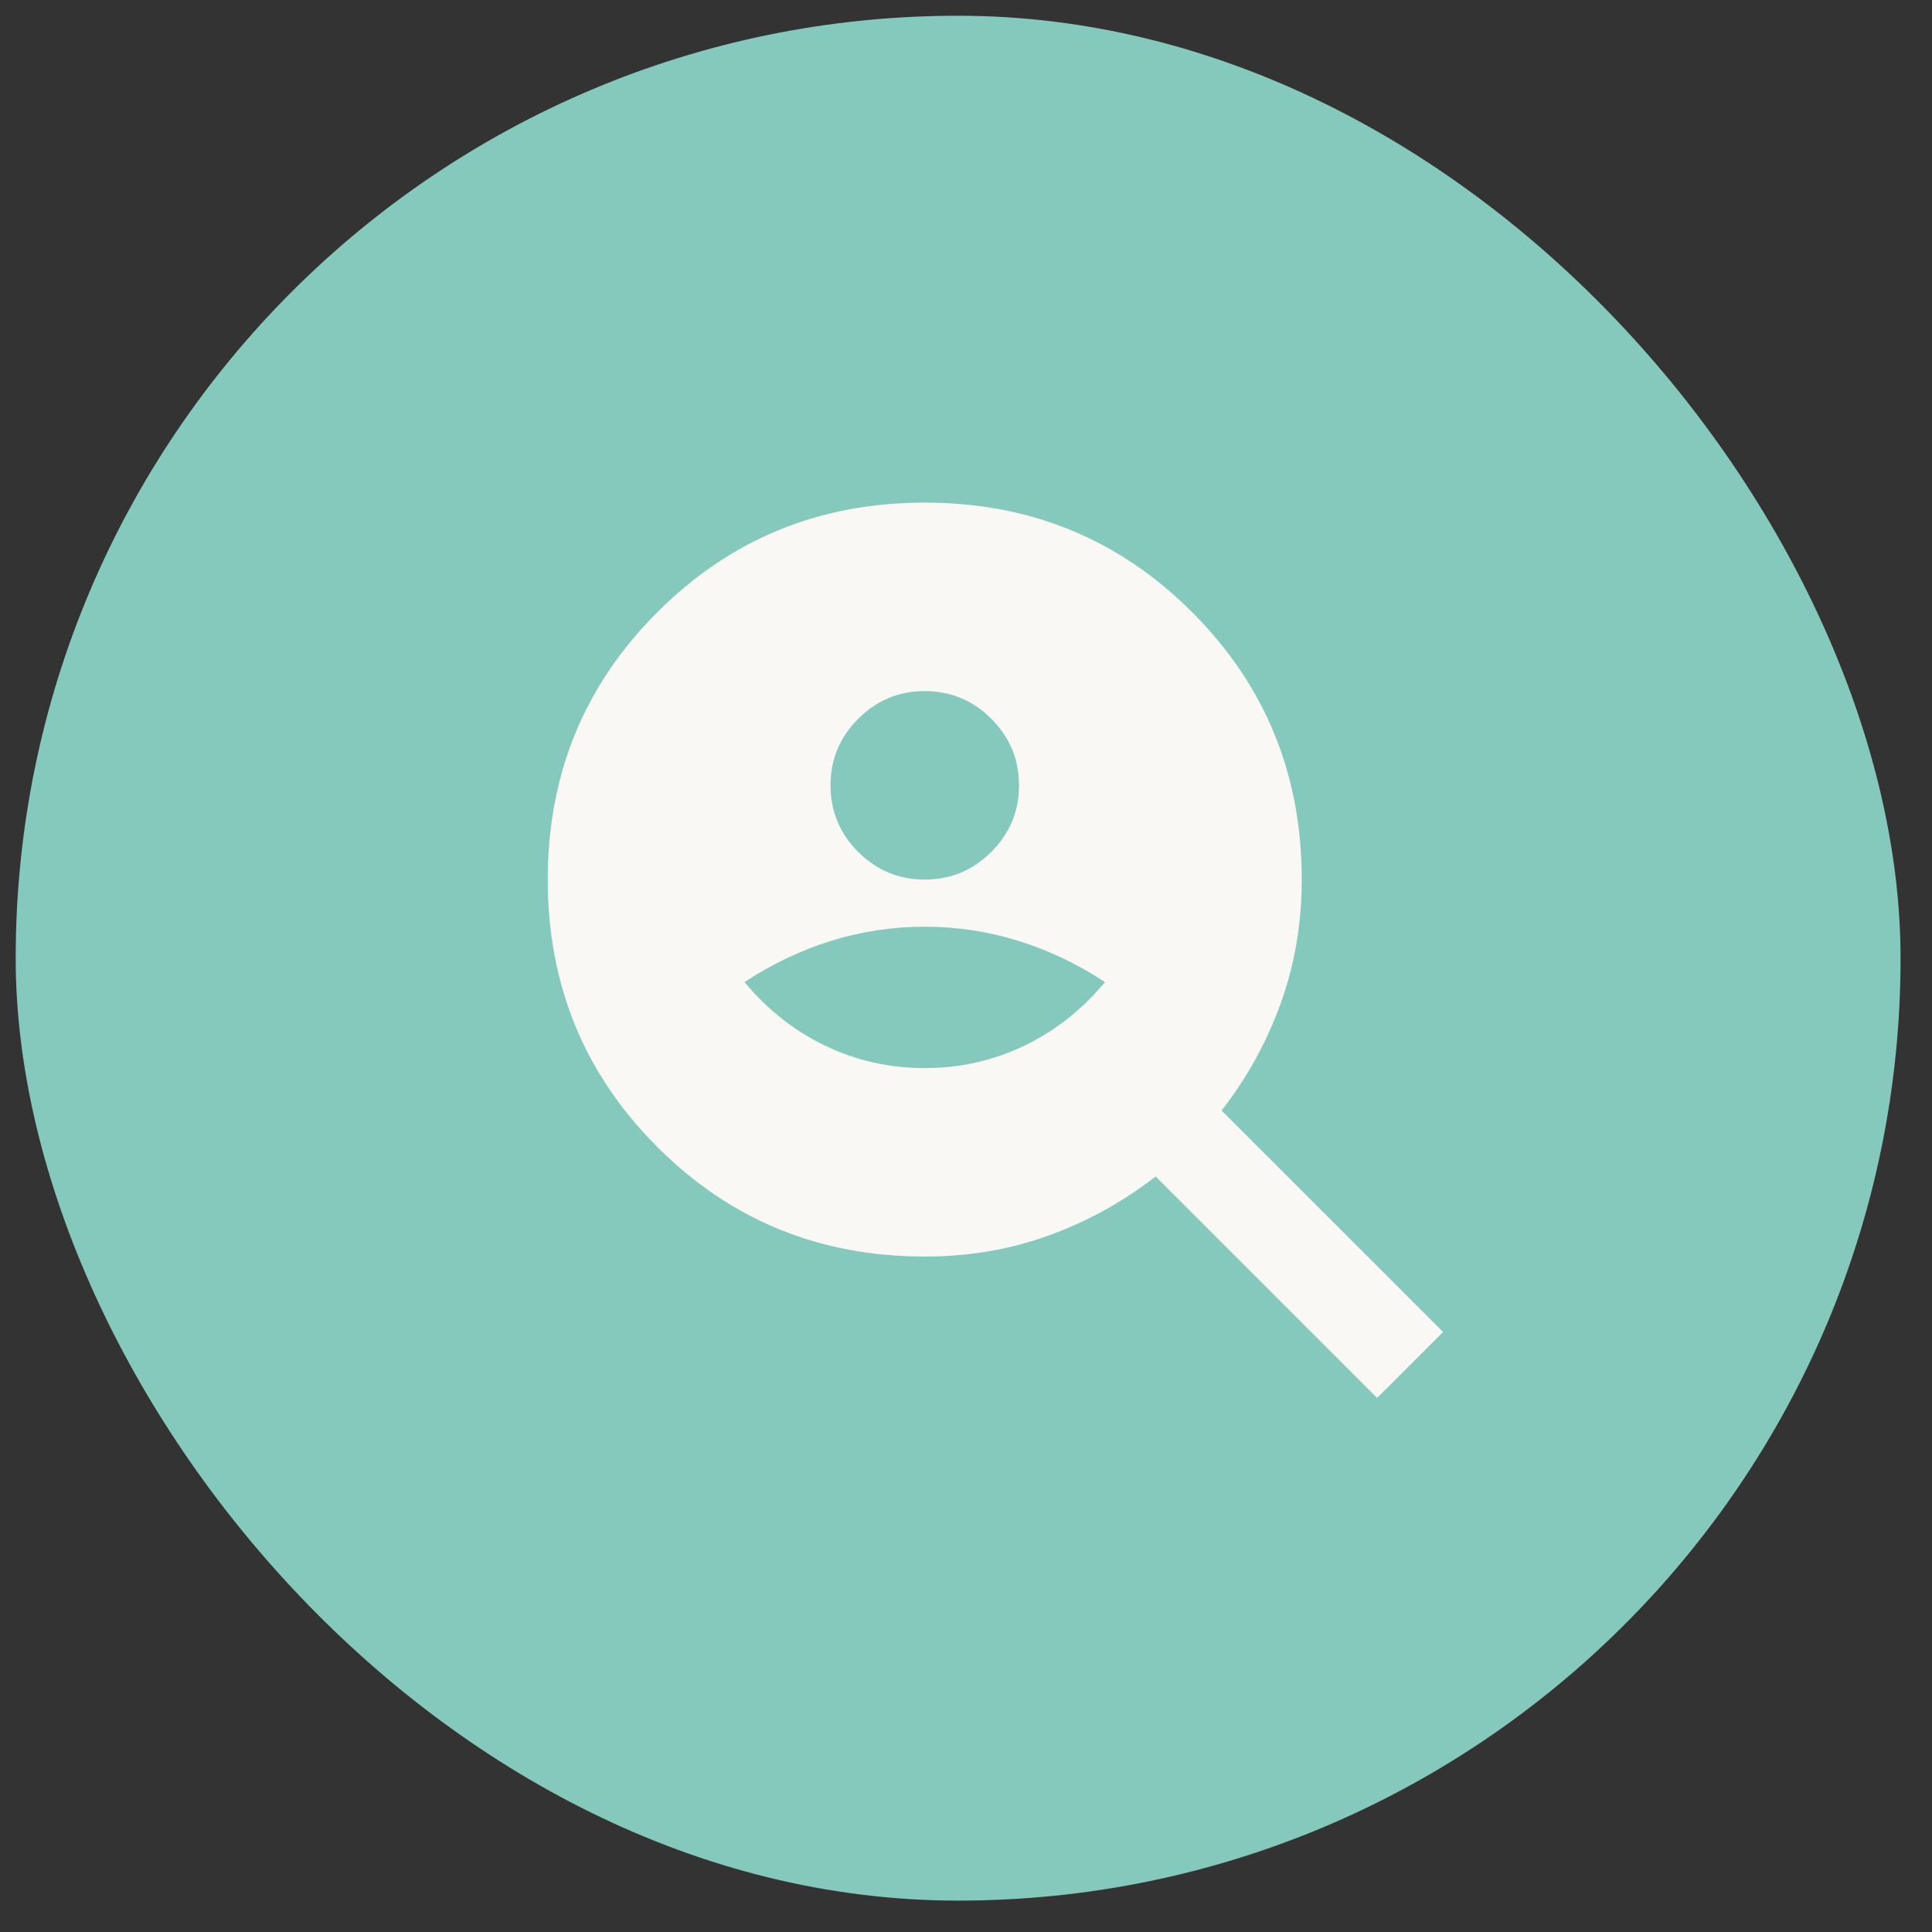 <svg width="41" height="41" viewBox="0 0 41 41" fill="none" xmlns="http://www.w3.org/2000/svg">
<rect x="0" y="0" width="41" height="41" fill="#333333" stroke="none"/>
<rect x="0.333" y="0.334" width="40" height="40" rx="20" fill="#85C9BD"/>
<mask id="mask0_5061_24326" style="mask-type:alpha" maskUnits="userSpaceOnUse" x="8" y="8" width="25" height="25">
<rect x="8.625" y="8.666" width="24" height="24" fill="#D9D9D9"/>
</mask>
<g mask="url(#mask0_5061_24326)">
<path d="M19.625 18.666C20.174 18.666 20.645 18.471 21.037 18.079C21.429 17.687 21.625 17.216 21.625 16.666C21.625 16.116 21.429 15.646 21.037 15.254C20.645 14.862 20.174 14.666 19.625 14.666C19.075 14.666 18.604 14.862 18.212 15.254C17.82 15.646 17.625 16.116 17.625 16.666C17.625 17.216 17.82 17.687 18.212 18.079C18.604 18.471 19.075 18.666 19.625 18.666ZM19.625 22.666C20.375 22.666 21.079 22.508 21.737 22.192C22.395 21.875 22.966 21.425 23.45 20.841C22.866 20.458 22.254 20.166 21.612 19.966C20.97 19.767 20.308 19.666 19.625 19.666C18.941 19.666 18.279 19.767 17.637 19.966C16.995 20.166 16.383 20.458 15.8 20.841C16.283 21.425 16.854 21.875 17.512 22.192C18.17 22.508 18.875 22.666 19.625 22.666ZM29.224 29.666L24.524 24.966C23.841 25.5 23.087 25.916 22.262 26.216C21.437 26.517 20.558 26.666 19.625 26.666C17.391 26.666 15.499 25.892 13.95 24.341C12.399 22.791 11.624 20.9 11.624 18.666C11.624 16.433 12.399 14.541 13.95 12.992C15.499 11.441 17.391 10.666 19.625 10.666C21.858 10.666 23.75 11.441 25.299 12.992C26.849 14.541 27.625 16.433 27.625 18.666C27.625 19.6 27.474 20.479 27.174 21.304C26.875 22.129 26.458 22.883 25.924 23.567L30.625 28.267L29.224 29.666Z" fill="#F9F8F5"/>
</g>
</svg>

